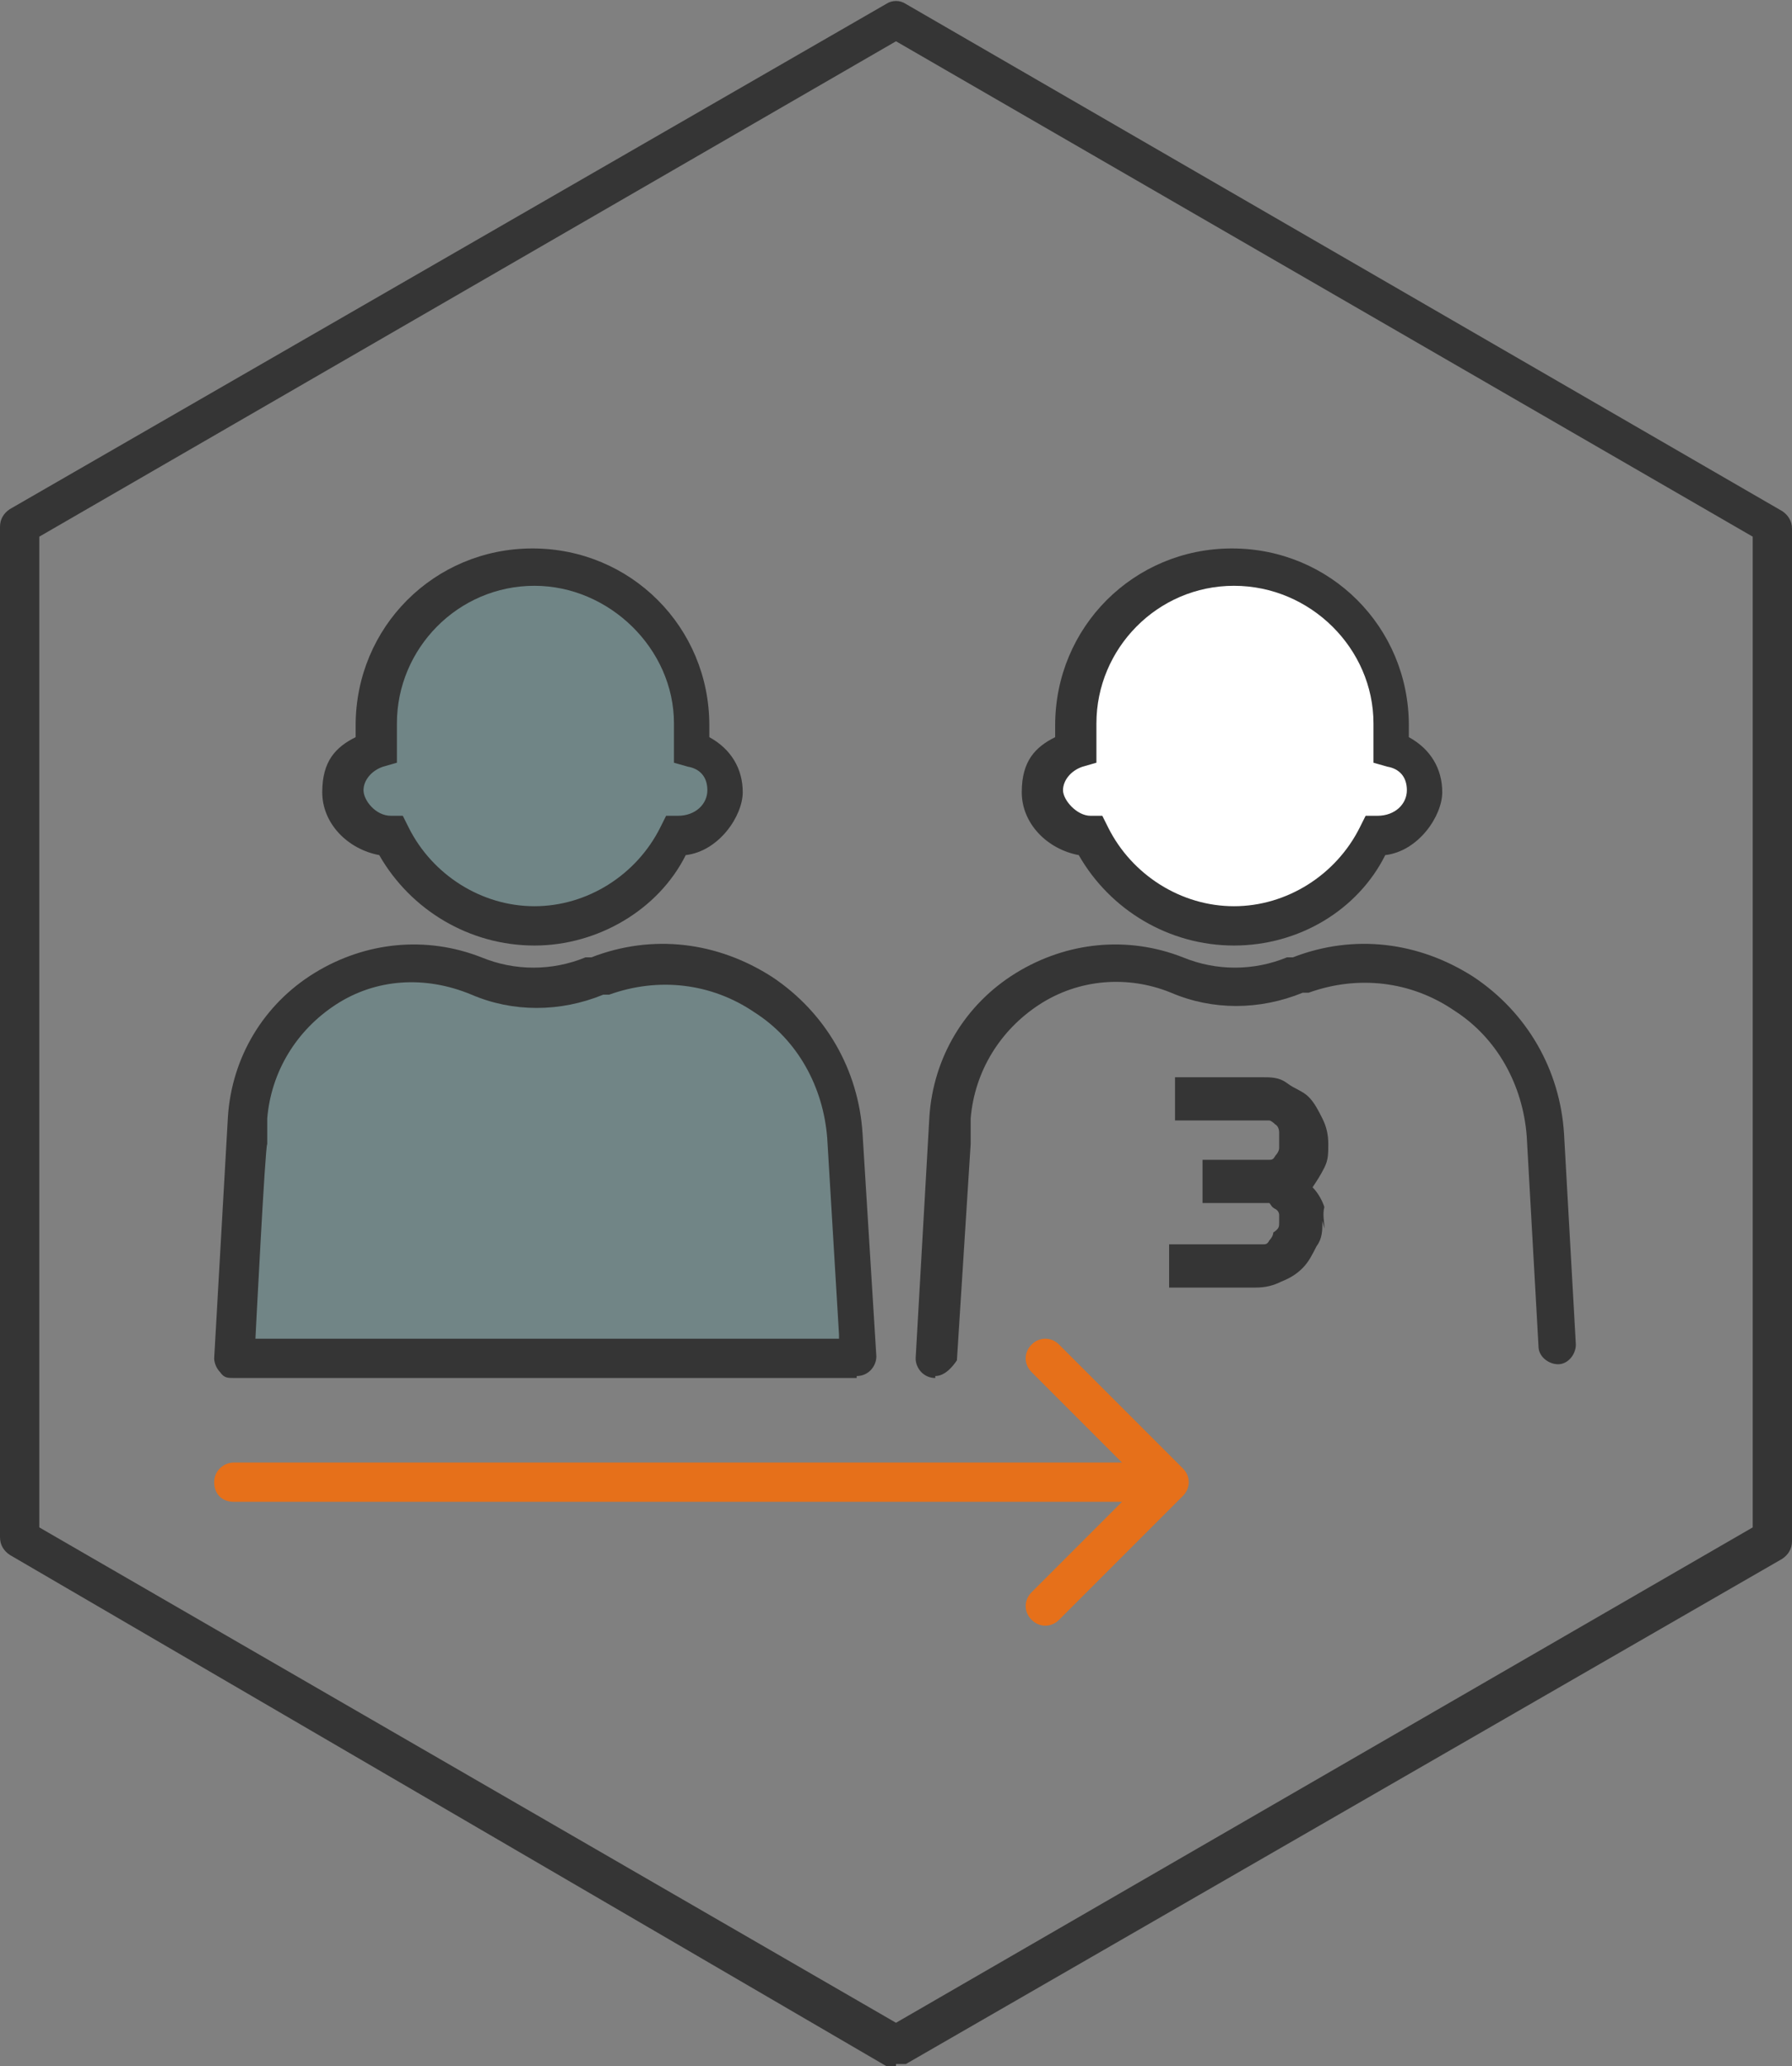 <?xml version="1.0" encoding="UTF-8"?><svg id="_레이어_2" xmlns="http://www.w3.org/2000/svg" viewBox="0 0 91.2 105.1"><rect x="0" y="0" width="91.2" height="105.1" fill="#808080" stroke="none"/><defs><style>.cls-1,.cls-2,.cls-3,.cls-4,.cls-5,.cls-6{stroke-width:0px;}.cls-1,.cls-6{fill:#369ca1;}.cls-2{fill:#ff6b00;}.cls-7{opacity:.8;}.cls-3{fill:none;}.cls-4{fill:#fff;fill-rule:evenodd;}.cls-5{fill:#353535;}.cls-8{opacity:.2;}.cls-6{opacity:.2;}</style></defs><g id="_레이어_1-2"><path class="cls-5" d="m45.6,105.1c-.2,0-.3,0-.5,0L.5,79.1c-.3-.2-.5-.5-.5-.9V26.8c0-.4.2-.7.5-.9L45.1.2c.3-.2.7-.2,1,0l44.6,25.8c.3.2.5.5.5.9v51.5c0,.4-.2.7-.5.9l-44.6,25.7c-.2,0-.3,0-.5,0ZM2,77.7l43.6,25.2,43.6-25.2V27.3L45.6,2.1,2,27.3v50.4Z"/><path class="cls-6" d="m19.1,36.8c0-4.4,3.6-8,8-8s8,3.6,8,8v1.2c1,.3,1.7,1.2,1.7,2.2s-1.1,2.3-2.4,2.3h0c-1.2,2.6-3.9,4.5-7.1,4.5s-6-1.9-7.3-4.6h-.1c-1.3,0-2.4-1-2.4-2.3s.7-1.9,1.7-2.2v-1.1Z"/><path class="cls-5" d="m27.2,48.1c-3.3,0-6.3-1.8-7.9-4.6-1.6-.3-2.9-1.6-2.9-3.2s.7-2.3,1.7-2.8v-.6c0-5,4-9,9-9s9,4,9,9v.6c1.1.6,1.7,1.6,1.7,2.8s-1.2,3-2.9,3.2c-1.4,2.8-4.5,4.6-7.7,4.6Zm0-18.3c-3.9,0-7,3.2-7,7v2l-.7.2c-.6.2-1,.7-1,1.2s.6,1.3,1.4,1.3h.6l.3.6c1.2,2.4,3.7,4,6.4,4s5.2-1.6,6.4-4l.3-.6h.6c.9,0,1.5-.6,1.5-1.3s-.4-1.1-1-1.2l-.7-.2v-2c0-3.8-3.3-7-7.1-7Z"/><g class="cls-8"><path class="cls-1" d="m12.6,56.8v1.3c-.1,0-.7,11-.7,11h31.7v-1.2l-.6-9.8v-.4c-.4-6.2-6.6-10.3-12.5-8.2h-.3c-1.9.8-4.1.8-6,0-5.3-2-11.2,1.6-11.6,7.3Z"/></g><path class="cls-5" d="m43.6,70.1H11.9c-.3,0-.5,0-.7-.3-.2-.2-.3-.5-.3-.7l.7-12.3h0c.2-3,1.8-5.7,4.4-7.3s5.7-1.9,8.5-.8c1.7.7,3.6.7,5.3,0h.3c3.1-1.2,6.4-.8,9.2,1,2.7,1.8,4.4,4.7,4.6,8l.7,11.3c0,.5-.4,1-1,1Zm-30.6-2h29.7v-.2l-.6-10c-.2-2.6-1.5-5-3.7-6.4-2.2-1.5-4.9-1.8-7.4-.9h-.3c-2.2.9-4.6.9-6.7,0-2.4-1-4.9-.8-6.9.5s-3.3,3.4-3.5,5.8v1.3c-.1,0-.6,9.9-.6,9.9Z"/><path class="cls-4" d="m54.8,36.8c0-4.4,3.6-8,8-8s8,3.6,8,8v1.2c1,.3,1.7,1.2,1.7,2.2s-1.1,2.3-2.4,2.3h0c-1.3,2.7-4.1,4.6-7.3,4.6s-6-1.9-7.3-4.6h0c-1.3,0-2.4-1-2.4-2.3s.7-1.9,1.7-2.2v-1.2h.2Z"/><path class="cls-5" d="m62.8,48.1c-3.3,0-6.3-1.8-7.9-4.6-1.6-.3-2.9-1.6-2.9-3.2s.7-2.3,1.7-2.8v-.6c0-5,4-9,9-9s9,4,9,9v.6c1.1.6,1.7,1.6,1.7,2.8s-1.2,3-2.9,3.2c-1.4,2.8-4.4,4.6-7.7,4.6Zm0-18.3c-3.9,0-7,3.2-7,7v2l-.7.2c-.6.2-1,.7-1,1.2s.7,1.3,1.4,1.3h.6l.3.6c1.2,2.4,3.7,4,6.4,4s5.2-1.6,6.4-4l.3-.6h.6c.9,0,1.5-.6,1.5-1.3s-.4-1.1-1-1.2l-.7-.2v-2c0-3.8-3.2-7-7.1-7Z"/><path class="cls-5" d="m47.6,70.1s0,0,0,0c-.6,0-1-.5-1-1l.7-12.3c.2-3,1.8-5.7,4.4-7.3,2.6-1.6,5.7-1.9,8.5-.8,1.7.7,3.6.7,5.3,0h.3c3.1-1.2,6.4-.8,9.2,1,2.7,1.8,4.4,4.7,4.6,8l.6,10.7c0,.5-.4,1-.9,1-.5,0-1-.4-1-.9l-.6-10.7c-.2-2.6-1.5-5-3.7-6.4-2.2-1.5-4.9-1.8-7.4-.9h-.3c-2.2.9-4.6.9-6.7,0-2.2-.9-4.7-.7-6.7.6s-3.3,3.4-3.5,5.8v1.3c0,0-.7,11-.7,11-.2.3-.6.8-1.1.8Z"/><path class="cls-5" d="m67.3,62.1c0,.5,0,.9-.3,1.3-.2.4-.4.8-.7,1.1-.3.3-.6.5-1.1.7-.4.2-.8.3-1.3.3h-4.4v-2.2h4.4c.2,0,.3,0,.4,0s.2,0,.3-.2c0,0,.2-.2.2-.4.3-.2.3-.3.3-.5s0-.3,0-.4c0,0,0-.2-.2-.3s-.2-.2-.3-.3c0,0-.3,0-.4,0h-3v-2.2h3c.2,0,.3,0,.4,0s.2,0,.3-.2c0,0,.2-.2.2-.4,0,0,0-.3,0-.4,0-.2,0-.3,0-.4,0,0,0-.3-.2-.4,0,0-.2-.2-.3-.2,0,0-.3,0-.4,0h-4.4v-2.2h4.4c.5,0,.9,0,1.3.3s.8.4,1.1.7c.3.3.5.7.7,1.1.2.4.3.8.3,1.3s0,.8-.2,1.2c-.2.4-.4.7-.6,1,.3.3.5.7.6,1-.1.4,0,.7,0,1.1Z"/><g class="cls-7"><path class="cls-2" d="m60.2,76.1c.4-.4.4-1,0-1.4l-6.3-6.3c-.4-.4-1-.4-1.4,0s-.4,1,0,1.4l5.6,5.6-5.6,5.6c-.4.4-.4,1,0,1.4s1,.4,1.4,0l6.3-6.3Zm-48.3-1.7c-.5,0-1,.4-1,1s.4,1,1,1v-2Zm47.6,0H11.9v2h47.5v-2h0Z"/></g><rect class="cls-3" y="0" width="91.2" height="105"/></g></svg>